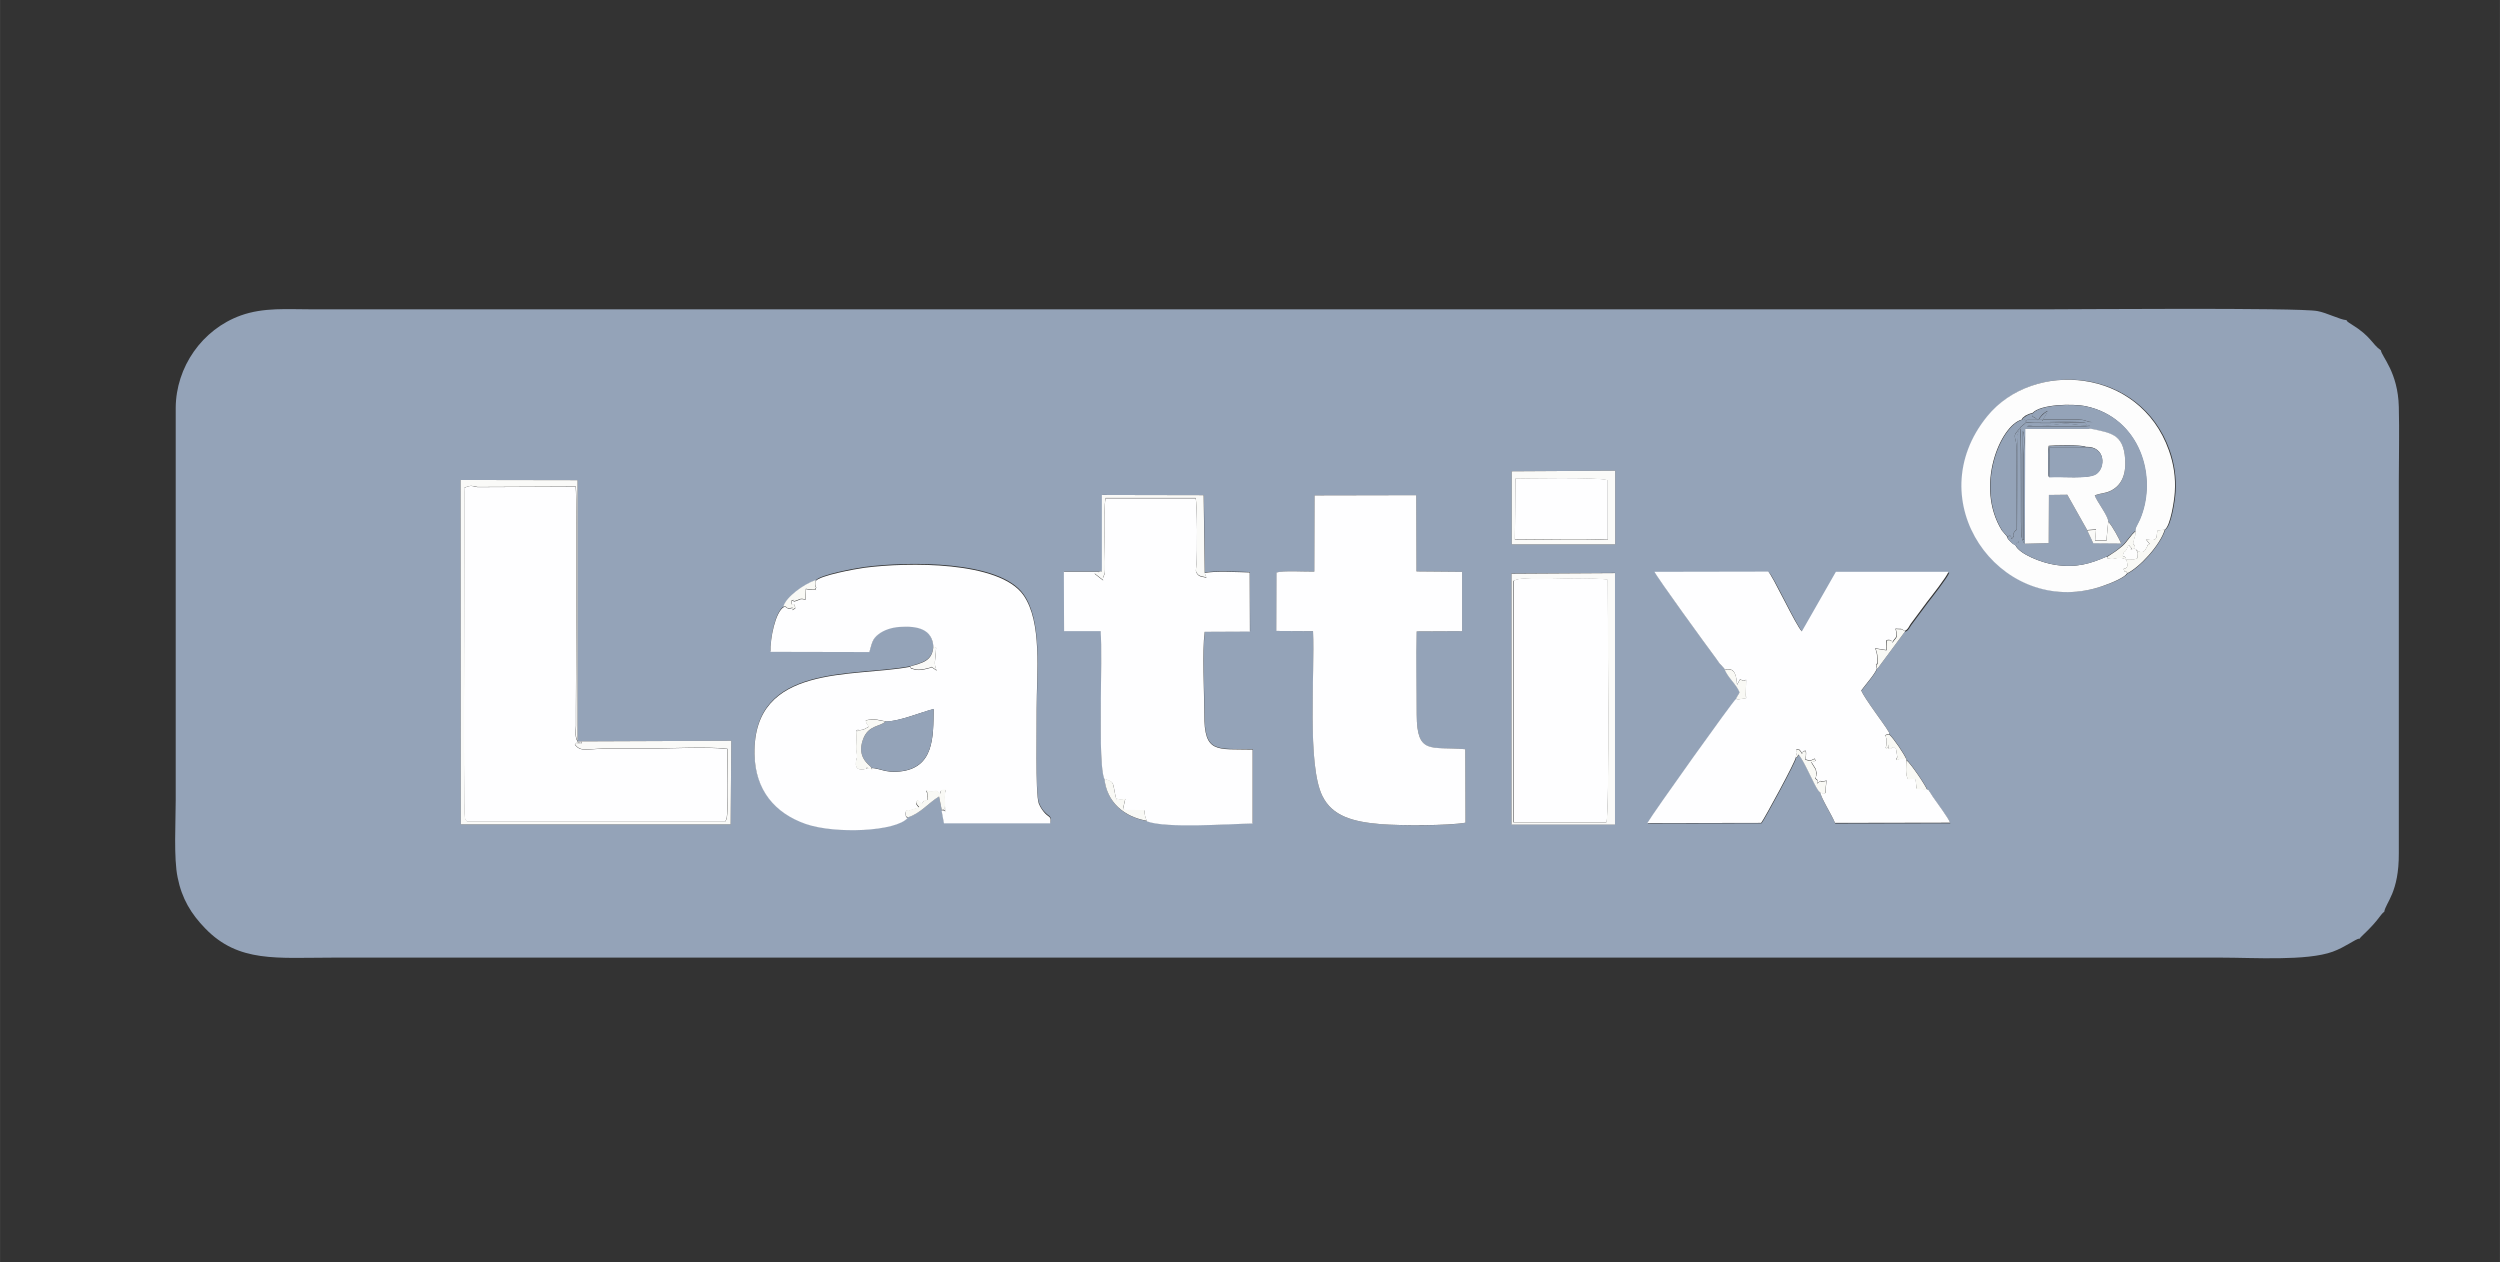 <?xml version="1.0" encoding="UTF-8"?>
<!DOCTYPE svg PUBLIC "-//W3C//DTD SVG 1.1//EN" "http://www.w3.org/Graphics/SVG/1.1/DTD/svg11.dtd">
<!-- Creator: CorelDRAW -->
<svg xmlns="http://www.w3.org/2000/svg" xml:space="preserve" width="54.506mm" height="27.517mm" version="1.1" style="shape-rendering:geometricPrecision; text-rendering:geometricPrecision; image-rendering:optimizeQuality; fill-rule:evenodd; clip-rule:evenodd"
viewBox="0 0 118.39 59.77"
 xmlns:xlink="http://www.w3.org/1999/xlink"
 xmlns:xodm="http://www.corel.com/coreldraw/odm/2003">
 <rect x="0" y="0" width="118.39" height="59.77" fill="#333333" stroke="none"/>
 <defs>
  <style type="text/css">
   <![CDATA[
    .fil5 {fill:none}
    .fil0 {fill:#94A3B8}
    .fil4 {fill:#F9F9F5}
    .fil3 {fill:#FAFAF8}
    .fil2 {fill:#FDFDFD}
    .fil1 {fill:#FEFEFF}
   ]]>
  </style>
 </defs>
 <g id="Layer_x0020_1">
  <path class="fil0" d="M71.58 27.16l4.9 -0.03 -0 11.91 -4.9 -0 -0 -11.88zm-44.23 7.95l7.28 -0.03 -0.03 3.96 -12.78 0 -0.01 -16.31 5.54 0.01 -0 12.37zm33.1 -8c0.36,-0.09 1.35,-0.03 1.79,-0.04l0.01 -3.61 4.82 -0.01 0.01 3.61 2.16 0.02 -0 2.81 -2.15 0.01c-0.05,1.29 -0.01,2.67 -0,3.95 0.01,1.93 0.67,1.5 2.3,1.63l0.01 3.48c-0.85,0.16 -3.09,0.14 -4,0.07 -1.35,-0.11 -2.31,-0.38 -2.78,-1.34 -0.73,-1.49 -0.34,-5.81 -0.44,-7.8l-1.73 -0.01 0.01 -2.77zm-8.38 -0.04c0.13,-0.07 0.09,0.13 0.12,-0.16l0 -3.47 4.82 0.01 0.05 3.67c0.4,-0.11 1.64,-0.04 2.13,-0.03l0.01 2.8 -2.14 0.01c-0.13,0.97 -0.02,2.83 -0.02,3.89 -0.01,1.91 0.58,1.65 2.29,1.69l-0 3.5c-1.17,0.02 -4.08,0.25 -5,-0.1 -1.09,-0.18 -1.91,-0.88 -2.02,-2 -0.34,-0.64 -0.07,-5.74 -0.18,-7l-1.73 0 -0.01 -2.81 1.69 -0zm-14.96 1.66c0.14,-0.44 0.95,-1.04 1.52,-1.24 0.15,-0.27 1.93,-0.59 2.31,-0.64 2.07,-0.27 6.39,-0.32 7.53,1.29 0.9,1.27 0.63,3.66 0.63,5.4 0,0.64 -0.08,4 0.1,4.47 0.08,0.21 0.18,0.36 0.3,0.47 0.19,0.2 0.31,0.14 0.24,0.47l-5.03 -0 -0.11 -0.59 -0.13 -0.65c-0.49,0.3 -0.86,0.8 -1.48,0.99 -0.54,0.65 -3.43,0.79 -4.84,0.29 -1.44,-0.51 -2.39,-1.59 -2.42,-3.33 -0.06,-4.27 4.68,-3.6 7.37,-4.11 0.59,-0.18 1.06,-0.27 1.1,-0.95 -0.05,-0.83 -0.73,-1 -1.6,-0.94 -0.4,0.03 -0.74,0.14 -0.99,0.34 -0.3,0.24 -0.31,0.42 -0.44,0.85l-4.68 -0.01c-0.03,-0.61 0.23,-1.9 0.63,-2.12zm53.11 1.17l-1.29 1.74c-0.01,0.01 -0.03,0.02 -0.04,0.03 -0.07,0.24 -0.56,0.79 -0.74,1.04 0.16,0.39 1.16,1.69 1.27,1.91 0.06,0.13 0.03,0.03 0.06,0.16 0.19,0.16 0.72,0.94 0.8,1.16l0.01 0.05c0.16,0.1 0.92,1.21 0.99,1.43 0.12,0.06 0.05,0.01 0.13,0.13 0.03,0.04 0.09,0.15 0.14,0.22 0.21,0.31 0.71,0.97 0.81,1.22l-5.45 0.01c-0.13,-0.34 -0.69,-1.22 -0.7,-1.46l-0.07 -0.07c-0.21,-0.27 -0.73,-1.52 -0.96,-1.73 -0.09,0.21 -0.05,0.07 -0.12,0.15 -0,0.17 -1.5,2.93 -1.64,3.1l-5.39 0.01c0.27,-0.49 4.09,-5.83 4.2,-5.88 0.08,-0.22 0,-0.02 0.09,-0.19 0.02,-0.05 0.05,-0.08 0.08,-0.14 -0.16,-0.4 -0.54,-0.67 -0.71,-1.09l-0.21 -0.23c-0.07,-0.11 -0.13,-0.18 -0.2,-0.28 -0.41,-0.55 -2.76,-3.8 -2.89,-4.07l5.38 -0.01c0.16,0.06 1.34,2.6 1.6,2.83l1.61 -2.82 5.33 -0c-0.06,0.21 -0.83,1.19 -1.01,1.42l-0.78 1.05c-0.12,0.17 -0.13,0.25 -0.28,0.33zm-18.63 -7.58l4.9 -0.03 -0 3.49 -4.9 -0 -0 -3.46zm30.95 2.76c-0.23,0.75 -1.2,1.8 -1.8,2.09 -0.02,0.03 -0.01,0.03 -0.1,0.1 -0.32,0.24 -1.02,0.49 -1.41,0.59 -4.57,1.2 -8.35,-4.16 -5.08,-8.16 2.19,-2.68 7.21,-2.3 8.6,1.62 0.22,0.62 0.32,1.28 0.28,1.98 -0.03,0.45 -0.21,1.58 -0.47,1.77zm9.19 19.39c0.07,-0.13 0.55,-0.49 0.99,-1.09 0,-0 0.08,-0.1 0.08,-0.1 0.06,-0.07 0.04,-0.04 0.11,-0.1 0.07,-0.44 0.7,-0.91 0.69,-2.77l-0 -17.64c0,-1.15 0.03,-2.35 -0,-3.5 -0.04,-1.65 -0.81,-2.38 -0.85,-2.68 -0.42,-0.29 -0.46,-0.66 -1.39,-1.23 -0.02,-0.01 -0.1,-0.06 -0.11,-0.07 -0.13,-0.1 -0.05,-0.02 -0.13,-0.13 -0.28,-0.01 -0.93,-0.35 -1.38,-0.43 -0.9,-0.17 -11.77,-0.08 -12.95,-0.08 -27.32,0 -54.63,0 -81.95,0 -1.25,0 -2.35,-0.1 -3.44,0.29 -1.83,0.66 -3.07,2.44 -3.08,4.38l0 18.59c0,1.01 -0.1,2.73 0.09,3.64 0.2,1.01 0.64,1.73 1.31,2.42 1.58,1.63 3.38,1.38 6.07,1.38l89.41 0c1.51,0 4.03,0.17 5.27,-0.28 0.6,-0.22 1.06,-0.59 1.25,-0.62z"/>
  <path class="fil1" d="M41.93 34.17c0.58,0.02 1.72,-0.45 2.28,-0.59 -0.01,1.32 0.03,2.81 -1.63,2.96 -0.66,0.06 -0.87,-0.14 -1.31,-0.17 -0.07,0.11 0.18,0.02 -0.08,0.04 -0.05,0 -0.07,-0.01 -0.07,-0.01 -0.26,-0.06 0.18,-0.06 -0.12,0.01 -0.7,0.18 -0.41,-0.53 -0.41,-0.55 0.01,-0.14 -0.05,-0.29 -0.04,-0.54 0.05,-0.86 -0.07,-0.8 0.04,-0.69 0.18,-0.19 -0.2,0.02 0.3,-0.08l0.26 -0.14c-0.05,-0.09 -0.13,-0.12 -0.15,-0.3 0.18,-0.04 0.33,-0.05 0.53,-0.03l0.41 0.08zm-3.3 -6.68c0.05,0.43 -0.13,0.32 0.04,0.33 -0.18,0.18 0.21,0.11 -0.24,0.12 -0.06,0 -0.2,-0.03 -0.26,-0.04l-0.02 0.5c-0.3,-0.05 -0.17,-0.03 -0.44,0.06 -0.34,0.11 0.11,-0.11 -0.22,0 0.01,0.48 0.15,-0.09 0.17,0.36 -0.31,0.18 -0.03,-0.01 -0.12,-0.02 -0.01,-0 -0.02,-0 -0.03,-0l-0.06 0.01c-0.01,0 -0.03,0.01 -0.03,0.01 -0.13,0.01 -0.08,0 -0.16,-0.03 -0.17,-0.06 0.18,-0.09 -0.14,-0.04 -0.4,0.22 -0.66,1.51 -0.63,2.12l4.68 0.01c0.13,-0.44 0.14,-0.62 0.44,-0.85 0.25,-0.19 0.59,-0.31 0.99,-0.34 0.87,-0.06 1.55,0.11 1.6,0.94l0.13 0.05c-0.03,0.69 -0.13,0.72 0.03,1.09 -0.02,-0.01 -0.03,-0.03 -0.05,-0.04l-0.13 -0.09c-0.21,-0.08 0.05,-0.03 -0.12,-0.01 -0.01,0 -0.21,0.06 -0.28,0.07 -0.17,0.03 -0.35,0.06 -0.53,-0.01 -0.2,-0.08 -0.03,0.1 -0.15,-0.11 -2.69,0.51 -7.43,-0.16 -7.37,4.11 0.02,1.73 0.97,2.82 2.42,3.33 1.41,0.49 4.3,0.36 4.84,-0.29 -0.08,-0.05 -0.08,0.02 -0.1,-0.13 -0.02,-0.32 0.11,-0.18 0.11,-0.18 0.06,-0.04 0.44,-0.14 0.52,-0.17 -0.24,-0.25 -0.11,-0.26 -0.06,-0.34l0.18 0.18c0.19,-0.25 -0.03,-0.11 0.27,-0.18l0 -0.1c-0,-0.06 0,-0.09 -0,-0.15 -0.02,-0.22 0.01,-0 -0.05,-0.22l0.16 0.06c0.01,0 0.02,0 0.03,0 0.29,0.01 0.24,-0.14 0.47,0.11l0.03 -0.15c0.05,-0.04 0.11,-0.03 0.24,-0.04 -0.11,0.18 -0.02,0.81 -0.03,1.05l-0.04 -0.29c0.05,0.46 0.01,0.09 -0.13,0.22l0.11 0.59 5.03 0c0.07,-0.33 -0.05,-0.27 -0.24,-0.47 -0.11,-0.12 -0.22,-0.27 -0.3,-0.47 -0.17,-0.47 -0.09,-3.83 -0.1,-4.47 -0,-1.74 0.27,-4.13 -0.63,-5.4 -1.14,-1.61 -5.46,-1.56 -7.53,-1.29 -0.38,0.05 -2.16,0.37 -2.31,0.64z"/>
  <path class="fil1" d="M27.35 35.11c-0.13,-0.17 -0.09,-0.47 -0.08,-0.74 0,-0.26 0,-0.51 0,-0.77 0,-1.72 0.07,-9.67 -0.01,-10.55l-4.65 0.02c-0.26,-0.04 -0.29,-0.12 -0.63,0.04 0.04,0.16 -0.06,15.35 0.03,15.63 0.01,0.02 0.01,0.03 0.02,0.05 0.01,0.01 0.02,0.03 0.02,0.04 0.01,0.01 0.04,0.06 0.06,0.08l12.23 0c0,-0.01 0.02,-0.03 0.02,-0.04 0,-0.01 0.01,-0.03 0.02,-0.04 0,-0.01 0.01,-0.03 0.02,-0.05 0.1,-0.31 0.04,-2.96 0.04,-3.31 -1.09,-0.12 -2.61,-0.01 -3.75,-0.02 -0.61,-0 -1.22,-0 -1.84,-0 -1.02,-0 -1.35,0.2 -1.63,-0.19 0.15,-0.13 -0,-0.06 0.2,-0.1 0.2,-0.04 0.09,-0.01 0.13,0.05 -0.47,0 -0.08,0.02 -0.21,-0.09z"/>
  <path class="fil1" d="M81.67 31.69c0.21,0.03 0.53,-0.16 0.59,0.73l0.14 -0.25c0.15,0.05 0.14,0.1 0.29,0.02l-0.01 0.52c0,0.09 -0,0.25 0.01,0.35l-0.2 0.03c-0.13,0.02 -0.15,0.05 -0.28,0.01 -0.11,0.05 -3.92,5.39 -4.2,5.88l5.39 -0.01c0.14,-0.17 1.64,-2.93 1.64,-3.1 0.06,-0.34 0.09,-0.08 0.02,-0.4 0.33,0.07 0.06,-0.02 0.21,0.09l0.08 0.13c0.01,-0.04 0.02,-0.1 0.05,-0.12 0.01,-0 0.03,-0.01 0.03,-0.01l0.09 -0.01c0.03,0.15 0,0.27 -0.02,0.41 0.28,0.07 0.17,0.08 0.44,-0.04 0.03,0.12 0.13,0.1 -0.16,0.16l0.21 0.34c0.04,0.25 0.1,0.22 -0.03,0.43 0.01,0.01 0.03,0.02 0.03,0.02 0.15,0.11 0.03,0.05 0.08,0.22 0.01,-0 0.02,-0.02 0.03,-0.03 0.22,-0.17 0.01,-0.01 0.32,-0.08 0.01,-0 0.03,0 0.04,-0.01 0,-0.01 0.02,-0.01 0.04,-0.01 -0.03,0.24 -0.04,0.39 -0.04,0.59 -0.25,0.11 -0.11,-0.11 -0.26,-0.04 0.01,0.24 0.57,1.12 0.7,1.46l5.45 -0.01c-0.09,-0.24 -0.6,-0.91 -0.81,-1.22 -0.05,-0.07 -0.11,-0.17 -0.14,-0.22 -0.09,-0.12 -0.02,-0.07 -0.13,-0.13 -0.25,-0.02 -0.37,-0.06 -0.51,-0.05l-0.03 -0.33c-0,-0.02 -0.01,-0.1 -0.01,-0.12 -0.23,-0.09 -0.42,0.06 -0.39,-0.07 -0.1,-0.13 -0.06,-0.67 -0.05,-0.85l-0.01 -0.05c-0.26,0.03 -0.17,-0.03 -0.48,0.07 0.01,-0.02 0.06,-0.15 0.06,-0.16l-0.05 -0.3c-0.02,-0.06 -0,-0.1 -0.07,-0.13 -0.12,-0.06 -0.18,0.06 -0.19,0.05 -0.01,-0.01 -0.03,0.02 -0.05,0.02 -0.06,-0.11 -0.1,0.17 -0.03,-0.23 -0.19,0.35 -0.05,0.21 -0.16,0.18 0.02,-0.09 0.04,-0.19 0.04,-0.3 -0.01,-0.32 0.05,-0.04 -0.08,-0.3l0.1 -0.04c0.01,-0 0.03,-0.01 0.04,-0.01 0.01,-0 0.05,0 0.07,-0 -0.02,-0.13 0.01,-0.03 -0.06,-0.16 -0.11,-0.22 -1.11,-1.52 -1.27,-1.91 0.18,-0.25 0.67,-0.8 0.74,-1.04 -0.11,-0.43 0.03,-0.07 0.02,-0.3 -0.01,-0.31 -0,-0.43 -0.1,-0.66l0.52 0.08c0.05,-0.26 -0.03,-0.27 0.02,-0.47l0.09 -0.01c0.01,0 0.03,0 0.04,0 0.13,0.03 0.11,0.06 0.14,0.12 0.01,-0.02 0.04,-0.06 0.04,-0.07 0.01,-0.01 0.02,-0.02 0.02,-0.03 0.11,-0.15 0.2,-0.14 0.09,-0.55 0.32,0.03 0.23,-0.04 0.44,0.11 0.16,-0.08 0.17,-0.16 0.28,-0.33l0.78 -1.05c0.18,-0.23 0.95,-1.21 1.01,-1.42l-5.33 0 -1.61 2.82c-0.26,-0.22 -1.44,-2.76 -1.6,-2.83l-5.38 0.01c0.12,0.27 2.48,3.52 2.89,4.07 0.07,0.09 0.12,0.17 0.2,0.28l0.21 0.23z"/>
  <path class="fil1" d="M60.45 29.88l1.73 0.01c0.09,1.99 -0.29,6.31 0.44,7.8 0.47,0.96 1.44,1.23 2.78,1.34 0.91,0.07 3.14,0.08 4,-0.07l-0.01 -3.48c-1.63,-0.14 -2.29,0.29 -2.3,-1.63 -0,-1.29 -0.04,-2.66 0,-3.95l2.15 -0.01 0 -2.81 -2.16 -0.02 -0.01 -3.61 -4.82 0.01 -0.01 3.61c-0.44,0.01 -1.44,-0.06 -1.79,0.04l-0.01 2.77z"/>
  <path class="fil1" d="M52.07 27.08l-1.69 0 0.01 2.81 1.73 -0c0.11,1.25 -0.15,6.36 0.18,7 0.54,0.18 0.36,0.15 0.58,1.05 -0.07,-0.25 -0,0 0.41,-0.1l-0.1 0.44c0.1,0.14 -0.05,0.04 0.13,0.09l0.88 0.01 0.01 0.19c0.04,0.19 0.03,0.16 0.11,0.33 0.92,0.34 3.83,0.12 5,0.1l0 -3.5c-1.71,-0.04 -2.3,0.21 -2.29,-1.69 0,-1.07 -0.11,-2.93 0.02,-3.89l2.14 -0.01 -0.01 -2.8c-0.49,-0.01 -1.73,-0.08 -2.13,0.03l0.06 0.17c0,-0.01 0.02,0.03 0.02,0.05 -0.21,-0.05 -0.32,-0.04 -0.42,-0.16 -0.13,-0.16 -0.06,-0.24 -0.05,-0.44 0.04,-0.54 0.04,-2.85 -0.04,-3.16l-4.26 0c-0.14,0.53 0.02,3.4 -0.05,3.58l-0.08 0.2c0,0 0,0.09 0.01,0.11l-0.41 -0.32c0.08,-0.02 0.18,-0.03 0.24,-0.07z"/>
  <path class="fil1" d="M71.67 38.93l4.41 0c0.15,-0.57 0.06,-10.05 0.06,-11.48 -0.77,-0.13 -2.44,-0.03 -3.34,-0.03 -0.43,0 -0.76,-0.09 -1.12,0.08l-0 11.43z"/>
  <path class="fil2" d="M101.13 25.15l-0.02 0.22c-0,0.02 -0.01,0.03 -0.02,0.05 -0.14,0.47 -0.05,0.27 0,0.44l0.01 0.1c-0.32,0.13 -0.14,0.01 -0.17,-0.01 -0.01,-0.01 -0.09,-0.11 -0.13,-0.15 -0.23,0.55 -0.17,0.13 -0.28,0.52 0.01,0.01 0.02,0.01 0.03,0.01 0.07,0.04 0.1,0.04 0.14,0.16 -0.26,-0.09 -0.27,-0.1 -0.51,-0.05 -0.08,0.01 -0.13,0.05 -0.25,0.02 -0.16,-0.03 -0.06,0.05 -0.17,-0.1 -0.77,0.33 -1.42,0.54 -2.43,0.39 -0.66,-0.1 -1.7,-0.51 -1.89,-0.93 -0.13,-0.07 -0.14,-0.08 -0.25,-0.19 -0.14,-0.15 -0.08,-0.06 -0.16,-0.24l-0.23 -0.27c-1.29,-2.08 -0.08,-4.97 0.94,-5.25 0.1,-0.14 -0.06,0.01 0.12,-0.14 0.05,-0.05 0.04,-0.04 0.11,-0.07 0.1,-0.06 0.16,-0.07 0.29,-0.11 0.37,-0.4 1.87,-0.45 2.53,-0.31 2.53,0.55 3.4,3.34 2.54,5.35 -0.04,0.1 -0.09,0.18 -0.14,0.28 -0.09,0.19 -0.06,0.09 -0.08,0.26zm-0.4 2.01c-0.08,-0.28 0.13,0.13 -0.06,-0.09 -0.05,-0.05 -0.05,0.06 -0.08,-0.08 -0.01,-0.03 -0.03,-0.03 -0.05,-0.04 0.21,-0.05 0.26,-0.1 0.16,-0.45 0.31,-0.04 0.22,0.07 0.52,-0.06 0.02,-0.35 0.06,-0.18 -0.09,-0.45 0,0 0.21,0.28 0.43,0.1l0.07 -0.11c0.13,-0.2 0,-0.15 0.18,-0.21 -0.01,-0.01 -0.02,-0.02 -0.03,-0.03l-0.16 -0.2c0.57,0.12 0.5,-0.06 0.54,-0.4 0.02,-0.01 0.04,-0.01 0.05,-0.01l0.31 -0.05c0.26,-0.19 0.44,-1.32 0.47,-1.77 0.05,-0.7 -0.06,-1.36 -0.28,-1.98 -1.38,-3.92 -6.41,-4.31 -8.6,-1.62 -3.26,4 0.52,9.36 5.08,8.16 0.39,-0.1 1.09,-0.36 1.41,-0.59 0.09,-0.07 0.08,-0.07 0.1,-0.1z"/>
  <path class="fil0" d="M96.28 19.57c-0.06,0.35 -0.14,-0.03 0.23,0.33 0.1,-0.15 0.21,-0.32 0.45,-0.44 -0.06,0.22 -0.19,0.3 -0.24,0.47l2.37 0.06c-0.46,-0.03 -0.14,-0.13 -0.89,-0.12 -0.26,0 -0.51,0 -0.77,0 -0.26,-0 -0.51,-0 -0.77,-0 -0.98,-0.01 -0.61,-0.01 -0.73,0.12 0.32,0.07 1.69,0.02 2.21,0.02 0.86,-0 0.55,-0.01 0.67,0.13 -0.63,0 -0.79,-0.16 -1.5,-0.03 -0.38,0.07 -1.03,-0.05 -1.34,0.07l2.76 0c0.45,-0.03 0.09,-0.03 0.22,0.12 0.98,0.21 1.61,0.24 1.69,1.46 0.05,0.74 -0.18,1.32 -0.83,1.55 -0.16,0.06 -0.46,0.07 -0.61,0.17 0.14,0.32 0.62,0.94 0.64,1.22 0.18,0.17 0.55,0.87 0.61,1.03l-1.32 -0.01 -0.29 -0.62 -0.94 -1.67 -0.87 0.01 -0.01 2.28 -1.14 0.03c-0.16,-0.17 -0.11,-0.4 -0.11,-0.68l0 -4.68c0.14,0.04 0.06,0.98 0.06,1.18l0 4c-0.15,-0.15 -0.03,0.03 -0.1,-0.16 -0.06,-0.17 0.01,-4.1 -0.06,-5.09 -0,-0.03 -0.01,-0.04 -0.02,-0.06l-0.13 0.35c-0.01,0.07 0.01,0.27 0.01,0.36l0.03 4.74c0.02,-0.02 0.12,-0.08 -0.05,-0.04l-0.06 0.15c0.19,0.42 1.23,0.83 1.89,0.93 1.01,0.15 1.66,-0.06 2.43,-0.39 0.31,-0.19 0.5,-0.31 0.74,-0.53 0.21,-0.19 0.42,-0.56 0.62,-0.69 0.02,-0.17 -0.01,-0.07 0.08,-0.26 0.05,-0.1 0.09,-0.18 0.14,-0.28 0.86,-2.02 -0,-4.81 -2.54,-5.35 -0.66,-0.14 -2.16,-0.09 -2.53,0.31z"/>
  <path class="fil2" d="M97.07 22.61c-0.06,-0.07 -0.08,0.02 -0.08,-0.38 0,-0.12 0,-0.24 0,-0.36 0,-0.25 -0.02,-0.51 0.03,-0.76 0.21,-0.02 1.56,-0.06 1.76,0.05 0.94,-0.03 0.94,1 0.47,1.29 -0.37,0.24 -1.65,0.11 -2.19,0.14zm-1.19 3.14l1.14 -0.03 0.01 -2.28 0.87 -0.01 0.94 1.67 0.27 -0.02c0,0 0.1,-0.01 0.15,-0.01l-0.04 0.53 0.53 0 0.09 -0.91c-0.02,-0.28 -0.51,-0.9 -0.64,-1.22 0.14,-0.09 0.45,-0.11 0.61,-0.17 0.65,-0.23 0.88,-0.81 0.83,-1.55 -0.08,-1.23 -0.71,-1.25 -1.69,-1.46l-3.05 -0 -0.02 5.46z"/>
  <path class="fil1" d="M71.74 25.55c1.15,-0 3.38,-0.05 4.4,0.01l0 -2.82c-0.42,-0.16 -3.97,-0.08 -4.38,-0.08l-0.01 1.64 -0.01 1.24z"/>
  <path class="fil3" d="M27.35 35.11c0.14,0.11 -0.25,0.09 0.21,0.09 -0.04,-0.05 0.08,-0.09 -0.13,-0.05 -0.2,0.04 -0.05,-0.03 -0.2,0.1 0.28,0.39 0.61,0.19 1.63,0.19 0.61,0 1.22,-0 1.84,0 1.14,0.01 2.66,-0.1 3.75,0.02 0,0.35 0.06,2.99 -0.04,3.31 -0,0.02 -0.01,0.03 -0.02,0.05 -0,0.01 -0.01,0.03 -0.02,0.04 -0,0.01 -0.01,0.03 -0.02,0.04l-12.23 0c-0.02,-0.02 -0.06,-0.07 -0.06,-0.08 -0.01,-0.01 -0.02,-0.03 -0.02,-0.04 -0.01,-0.01 -0.01,-0.03 -0.02,-0.05 -0.09,-0.28 0.01,-15.46 -0.03,-15.63 0.34,-0.15 0.38,-0.08 0.63,-0.04l4.65 -0.02c0.08,0.87 0.01,8.83 0.01,10.55 0,0.26 0,0.51 0,0.77 -0,0.27 -0.05,0.57 0.08,0.74zm0 0l0 -12.37 -5.54 -0.01 0.01 16.31 12.78 -0 0.03 -3.96 -7.28 0.03z"/>
  <path class="fil0" d="M41.93 34.17c-0.24,0.25 -0.8,0.16 -1.06,0.84 -0.32,0.87 0.3,1.19 0.4,1.35 0.44,0.03 0.65,0.23 1.31,0.17 1.66,-0.15 1.62,-1.64 1.63,-2.96 -0.56,0.15 -1.7,0.62 -2.28,0.59z"/>
  <path class="fil3" d="M71.67 27.51c0.37,-0.17 0.69,-0.08 1.12,-0.08 0.9,-0 2.57,-0.09 3.34,0.03 0,1.43 0.1,10.91 -0.06,11.48l-4.41 0 0 -11.43zm-0.09 11.54l4.9 0 0 -11.91 -4.9 0.03 0 11.88z"/>
  <path class="fil0" d="M95.05 25.4c0.24,-0.08 0.18,0.03 0.19,0.12l0.08 -0.06c0.13,-0.18 -0.08,-0.13 0.14,-0.35 0.01,-0.01 0.03,-0.02 0.04,-0.03l-0.01 -3.61c0,-0.11 0.01,-0.25 0,-0.36 -0.02,-0.4 -0.19,-0.44 0.05,-0.7 0.1,-0.11 0.07,-0.09 0.16,-0.2l0.21 -0.17c-0.04,-0.32 0.06,-0.12 -0.15,-0.16 -1.02,0.28 -2.23,3.17 -0.94,5.25l0.23 0.27z"/>
  <path class="fil3" d="M71.75 24.31l0.01 -1.64c0.41,0 3.96,-0.08 4.38,0.08l0 2.82c-1.02,-0.06 -3.25,-0.01 -4.4,-0.01l0.01 -1.24zm-0.16 1.47l4.9 0 0 -3.49 -4.9 0.03 0 3.46z"/>
  <path class="fil0" d="M97.07 22.61c0.54,-0.04 1.82,0.09 2.19,-0.14 0.47,-0.29 0.47,-1.33 -0.47,-1.29l-1.74 0 0.02 1.43z"/>
  <path class="fil3" d="M52.07 27.08c-0.06,0.04 -0.16,0.05 -0.24,0.07l0.41 0.32c-0,-0.02 -0.01,-0.11 -0.01,-0.11l0.08 -0.2c0.07,-0.18 -0.09,-3.05 0.05,-3.58l4.26 -0c0.08,0.31 0.08,2.62 0.04,3.16 -0.01,0.2 -0.08,0.29 0.05,0.44 0.1,0.12 0.21,0.11 0.42,0.16 -0,-0.02 -0.02,-0.06 -0.02,-0.05l-0.06 -0.17 -0.05 -3.67 -4.82 -0.01 -0 3.47c-0.02,0.29 0.01,0.09 -0.12,0.16z"/>
  <path class="fil0" d="M96.28 19.57c-0.13,0.04 -0.19,0.05 -0.29,0.11 -0.07,0.04 -0.05,0.03 -0.11,0.07 -0.18,0.16 -0.02,0 -0.12,0.14 0.21,0.04 0.11,-0.16 0.15,0.16l-0.21 0.17c-0.09,0.11 -0.06,0.09 -0.16,0.2 -0.24,0.26 -0.07,0.29 -0.05,0.7 0.01,0.11 -0,0.25 -0,0.36l0.01 3.61c-0.01,0.01 -0.03,0.03 -0.04,0.03 -0.22,0.22 -0,0.17 -0.14,0.35l-0.08 0.06c-0,-0.09 0.05,-0.2 -0.19,-0.12 0.08,0.18 0.02,0.09 0.16,0.24 0.1,0.11 0.12,0.12 0.25,0.19l0.06 -0.15c0.17,-0.03 0.07,0.02 0.05,0.04l-0.03 -4.74c-0,-0.08 -0.01,-0.29 -0.01,-0.36l0.13 -0.35c0.01,0.02 0.01,0.03 0.02,0.06 0.08,0.99 -0,4.92 0.06,5.09 0.07,0.19 -0.05,0.01 0.1,0.16l0 -4c0,-0.2 0.08,-1.14 -0.06,-1.18l-0 4.68c-0,0.27 -0.05,0.51 0.11,0.68l0.02 -5.46 3.05 0c-0.12,-0.15 0.24,-0.15 -0.22,-0.12l-2.76 -0c0.32,-0.13 0.96,-0 1.34,-0.07 0.71,-0.13 0.87,0.03 1.5,0.03 -0.12,-0.14 0.2,-0.13 -0.67,-0.13 -0.51,0 -1.89,0.05 -2.21,-0.02 0.11,-0.13 -0.25,-0.13 0.73,-0.12 0.26,0 0.51,0 0.77,0 0.26,0 0.51,0 0.77,-0 0.74,-0.01 0.43,0.08 0.89,0.12l-2.37 -0.06c0.04,-0.16 0.17,-0.25 0.24,-0.47 -0.23,0.12 -0.35,0.29 -0.45,0.44 -0.37,-0.35 -0.29,0.02 -0.23,-0.33z"/>
  <path class="fil4" d="M41.27 36.36c-0.1,-0.15 -0.72,-0.48 -0.4,-1.35 0.25,-0.68 0.81,-0.59 1.06,-0.84l-0.41 -0.08c-0.2,-0.02 -0.35,-0.01 -0.53,0.03 0.03,0.18 0.1,0.21 0.15,0.3l-0.26 0.14c-0.5,0.09 -0.12,-0.11 -0.3,0.08 -0.11,-0.11 0.01,-0.18 -0.04,0.69 -0.01,0.25 0.04,0.39 0.04,0.54 -0,0.01 -0.29,0.72 0.41,0.55 0.3,-0.08 -0.14,-0.08 0.12,-0.01 0.01,0 0.03,0.02 0.07,0.01 0.26,-0.02 0.01,0.07 0.08,-0.04z"/>
  <path class="fil4" d="M100.69 26.5c0.11,0.35 0.05,0.41 -0.16,0.45 0.02,0.01 0.04,0.01 0.05,0.04 0.04,0.13 0.04,0.02 0.08,0.08 0.19,0.22 -0.02,-0.18 0.06,0.09 0.6,-0.29 1.58,-1.34 1.8,-2.09l-0.31 0.05c-0.01,0 -0.04,0.01 -0.05,0.01 -0.04,0.34 0.03,0.53 -0.54,0.4l0.16 0.2c0,0.01 0.02,0.02 0.03,0.03 -0.17,0.06 -0.05,0.01 -0.18,0.21l-0.07 0.11c-0.22,0.18 -0.43,-0.1 -0.43,-0.1 0.15,0.27 0.11,0.1 0.09,0.45 -0.3,0.13 -0.22,0.02 -0.52,0.06z"/>
  <path class="fil4" d="M54.32 38.88c-0.08,-0.17 -0.07,-0.14 -0.11,-0.33l-0.01 -0.19 -0.88 -0.01c-0.18,-0.05 -0.03,0.05 -0.13,-0.09l0.1 -0.44c-0.41,0.11 -0.48,-0.14 -0.41,0.1 -0.23,-0.9 -0.05,-0.87 -0.58,-1.05 0.11,1.12 0.94,1.82 2.02,2z"/>
  <path class="fil4" d="M42.99 38.71c0.61,-0.19 0.98,-0.69 1.48,-0.99l0.13 0.65c0.14,-0.13 0.18,0.24 0.13,-0.22l0.04 0.29c0.01,-0.24 -0.07,-0.87 0.03,-1.05 -0.12,0.01 -0.19,0 -0.24,0.04l-0.03 0.15c-0.24,-0.25 -0.18,-0.1 -0.47,-0.11 -0.01,-0 -0.02,-0 -0.03,-0l-0.16 -0.06c0.06,0.22 0.03,0 0.05,0.22 0.01,0.07 0,0.09 0,0.15l-0 0.1c-0.3,0.07 -0.08,-0.07 -0.27,0.18l-0.18 -0.18c-0.06,0.08 -0.18,0.09 0.06,0.34 -0.08,0.03 -0.45,0.13 -0.52,0.17 -0.01,0 -0.13,-0.14 -0.11,0.18 0.01,0.16 0.01,0.08 0.1,0.13z"/>
  <path class="fil4" d="M85.04 35.88c0.08,-0.07 0.03,0.07 0.12,-0.15 0.24,0.21 0.75,1.46 0.96,1.73l0.07 0.07c0.15,-0.07 0.01,0.15 0.26,0.04 0,-0.2 0.01,-0.36 0.04,-0.59 -0.01,-0 -0.03,-0 -0.04,0.01 -0,0.01 -0.03,0.01 -0.04,0.01 -0.32,0.07 -0.1,-0.1 -0.32,0.08 -0,0 -0.02,0.02 -0.03,0.03 -0.05,-0.17 0.07,-0.1 -0.08,-0.22 -0,-0 -0.02,-0.01 -0.03,-0.02 0.13,-0.21 0.06,-0.19 0.03,-0.43l-0.21 -0.34c0.29,-0.07 0.19,-0.04 0.16,-0.16 -0.26,0.12 -0.16,0.11 -0.44,0.04 0.02,-0.14 0.05,-0.26 0.02,-0.41l-0.09 0.01c-0.01,0 -0.03,0.01 -0.03,0.01 -0.03,0.02 -0.04,0.08 -0.05,0.12l-0.08 -0.13c-0.15,-0.11 0.12,-0.03 -0.21,-0.09 0.07,0.32 0.04,0.06 -0.02,0.4z"/>
  <path class="fil4" d="M88.89 31.67c0.01,-0.01 0.03,-0.02 0.04,-0.03l1.29 -1.74c-0.21,-0.15 -0.13,-0.08 -0.44,-0.11 0.11,0.41 0.02,0.4 -0.09,0.55 -0.01,0.01 -0.02,0.02 -0.02,0.03 -0.01,0.01 -0.04,0.05 -0.04,0.07 -0.04,-0.06 -0.01,-0.09 -0.14,-0.12 -0.01,-0 -0.03,-0 -0.04,-0l-0.09 0.01c-0.04,0.19 0.03,0.21 -0.02,0.47l-0.52 -0.08c0.1,0.23 0.09,0.35 0.1,0.66 0.01,0.23 -0.13,-0.13 -0.02,0.3z"/>
  <path class="fil4" d="M37.11 28.73c0.32,-0.05 -0.02,-0.02 0.14,0.04 0.09,0.03 0.04,0.04 0.16,0.03 0.01,-0 0.03,-0.01 0.03,-0.01l0.06 -0.01c0.01,-0 0.02,0 0.03,0 0.09,0 -0.18,0.2 0.12,0.02 -0.02,-0.45 -0.17,0.12 -0.17,-0.36 0.33,-0.11 -0.12,0.11 0.22,-0 0.27,-0.09 0.15,-0.11 0.44,-0.06l0.02 -0.5c0.06,0.01 0.2,0.04 0.26,0.04 0.45,-0.01 0.06,0.06 0.24,-0.12 -0.17,-0 0.02,0.1 -0.04,-0.33 -0.57,0.2 -1.39,0.8 -1.52,1.24z"/>
  <path class="fil3" d="M98.84 25.11l0.29 0.62 1.32 0.01c-0.06,-0.16 -0.43,-0.86 -0.61,-1.03l-0.09 0.91 -0.53 0 0.04 -0.53c-0.05,-0 -0.15,0.01 -0.15,0.01l-0.27 0.02z"/>
  <path class="fil4" d="M82.21 33.11c0.13,0.04 0.14,0.01 0.28,-0.01l0.2 -0.03c-0.02,-0.1 -0.01,-0.26 -0.01,-0.35l0.01 -0.52c-0.15,0.07 -0.13,0.03 -0.29,-0.02l-0.14 0.25c-0.05,-0.89 -0.38,-0.7 -0.59,-0.73 0.17,0.42 0.55,0.69 0.71,1.09 -0.03,0.07 -0.06,0.1 -0.08,0.14 -0.09,0.17 -0.01,-0.03 -0.09,0.19z"/>
  <path class="fil4" d="M99.77 26.37c0.11,0.15 0,0.06 0.17,0.1 0.12,0.02 0.17,-0.01 0.25,-0.02 0.24,-0.04 0.25,-0.04 0.51,0.05 -0.03,-0.11 -0.07,-0.12 -0.14,-0.16 -0,-0 -0.02,-0.01 -0.03,-0.01 0.1,-0.39 0.05,0.03 0.28,-0.52 0.04,0.04 0.12,0.14 0.13,0.15 0.03,0.02 -0.16,0.14 0.17,0.01l-0.01 -0.1c-0.05,-0.17 -0.14,0.03 -0,-0.44 0.01,-0.02 0.01,-0.03 0.02,-0.05l0.02 -0.22c-0.2,0.13 -0.41,0.51 -0.62,0.69 -0.24,0.21 -0.43,0.33 -0.74,0.53z"/>
  <path class="fil4" d="M91.27 37.43c-0.07,-0.23 -0.83,-1.33 -0.99,-1.43 -0.01,0.18 -0.05,0.72 0.05,0.85 -0.03,0.13 0.16,-0.01 0.39,0.07 0,0.02 0.01,0.1 0.01,0.12l0.03 0.33c0.15,-0.01 0.26,0.03 0.51,0.05z"/>
  <path class="fil3" d="M43.1 31.56c0.12,0.21 -0.05,0.02 0.15,0.11 0.18,0.07 0.35,0.04 0.53,0.01 0.07,-0.01 0.27,-0.07 0.28,-0.07 0.18,-0.02 -0.09,-0.07 0.12,0.01l0.13 0.09c0.01,0.01 0.03,0.03 0.05,0.04 -0.16,-0.37 -0.06,-0.4 -0.03,-1.09l-0.13 -0.05c-0.04,0.69 -0.51,0.78 -1.1,0.95z"/>
  <path class="fil4" d="M90.27 35.95c-0.08,-0.22 -0.61,-1 -0.8,-1.16 -0.02,0 -0.06,-0 -0.07,0 -0.01,0 -0.03,0.01 -0.04,0.01l-0.1 0.04c0.13,0.26 0.07,-0.03 0.08,0.3 0,0.1 -0.02,0.2 -0.04,0.3 0.11,0.03 -0.03,0.17 0.16,-0.18 -0.07,0.4 -0.03,0.12 0.03,0.23 0.02,-0 0.04,-0.03 0.05,-0.02 0,0 0.06,-0.11 0.19,-0.05 0.07,0.03 0.06,0.08 0.07,0.13l0.05 0.3c-0,0.02 -0.05,0.15 -0.06,0.16 0.31,-0.1 0.23,-0.04 0.48,-0.07z"/>
  <path class="fil0" d="M97.07 22.61l-0.02 -1.43 1.74 -0c-0.2,-0.12 -1.55,-0.07 -1.76,-0.05 -0.05,0.24 -0.03,0.5 -0.03,0.76 0,0.12 -0,0.24 -0,0.36 -0,0.4 0.02,0.3 0.08,0.38z"/>
  <rect class="fil5" y="-0" width="118.39" height="59.77"/>
 </g>
</svg>
